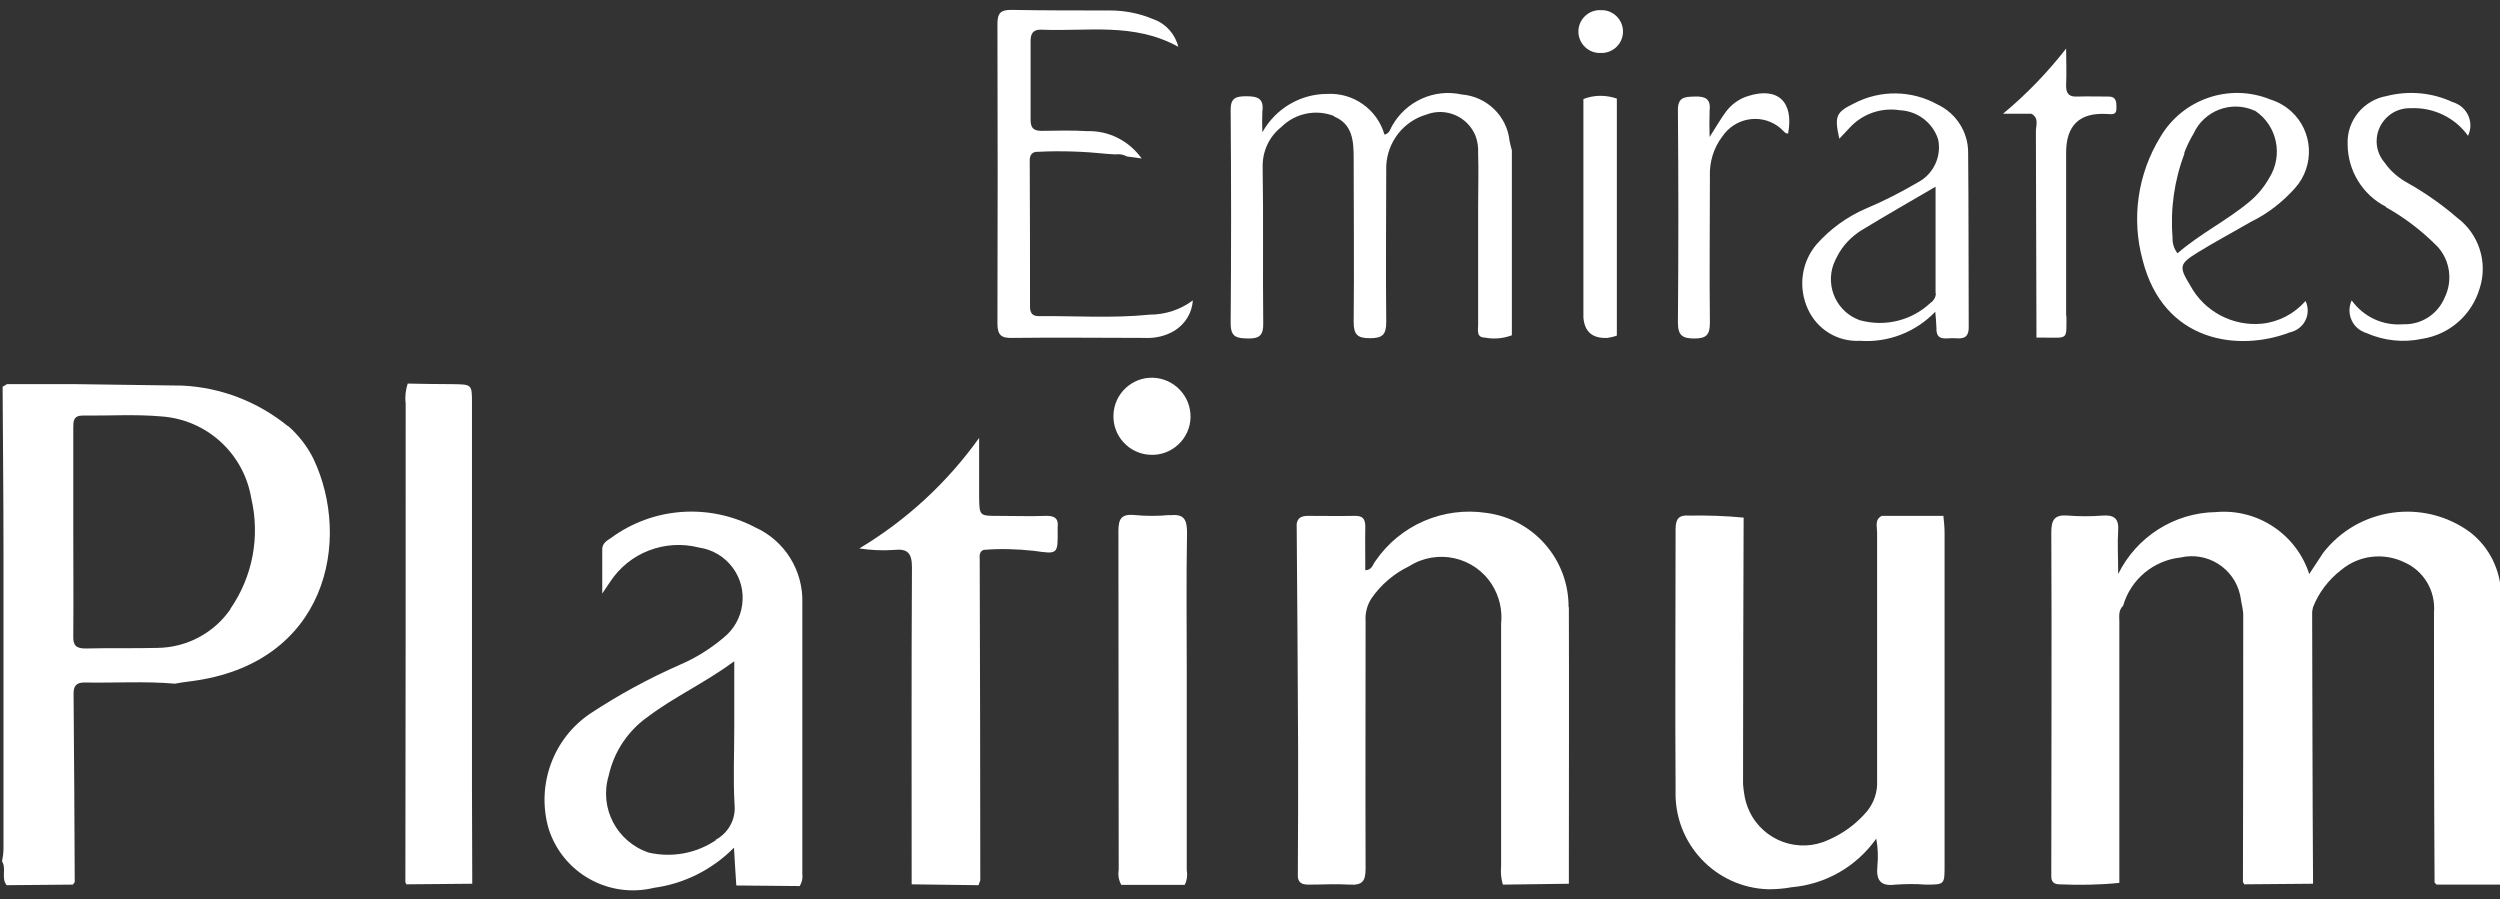 <?xml version="1.0" encoding="UTF-8"?><svg id="Layer_1" xmlns="http://www.w3.org/2000/svg" viewBox="0 0 85.97 30.92"><rect x="0" y="0" width="85.97" height="30.92" fill="#333333" stroke="none"/><defs><style>.cls-1{fill:#fff;}</style></defs><g id="Group_405"><g id="Group_404"><path id="Path_1213" class="cls-1" d="M86.01,20.44c-.02-.84-.41-1.63-1.07-2.14-1.6-1.17-3.84-.85-5.05,.71-.15,.23-.3,.45-.48,.73-.44-1.37-1.78-2.26-3.21-2.13-1.43,.02-2.73,.85-3.36,2.13,0-.61-.03-1.05,0-1.49,.03-.42-.14-.55-.54-.52-.39,.03-.79,.03-1.18,0-.46-.04-.58,.13-.58,.58,.02,3.86,0,7.72,0,11.58v.25c0,.19,.1,.27,.28,.27,.69,.03,1.38,.02,2.06-.05,0-2.99,0-5.98,0-8.97,0-.19-.04-.4,.13-.56,.26-.91,1.05-1.56,1.98-1.66,.91-.21,1.83,.36,2.04,1.28,.02,.08,.03,.16,.04,.23,.03,.14,.06,.29,.07,.43,0,3.08,0,6.16-.01,9.23,.02,.02,.04,.04,.04,.07l2.37-.02v-.23c-.02-3.03-.02-6.06-.03-9.09,0-.07,.02-.13,.03-.19,.2-.51,.54-.95,.97-1.28,.61-.51,1.46-.61,2.18-.26,.67,.3,1.07,.99,1.01,1.72,0,3.1,0,6.19,.02,9.29l.07,.07h2.19c.03-.05,.04-.11,.05-.18,0-3.27,.03-6.54,0-9.81Z"/><path id="Path_1214" class="cls-1" d="M9.92,14.67c-1.04-.85-2.32-1.35-3.66-1.41l-3.66-.05H.24s-.15,.09-.15,.09c.01,1.91,.03,3.82,.03,5.72,0,3.39,0,6.78,0,10.16,0,.15-.02,.29-.05,.44,.16,.25-.04,.58,.16,.82l2.28-.02s.03-.06,.06-.08c-.01-2.17-.02-4.33-.04-6.49,0-.28,.11-.38,.38-.38,1.03,.02,2.07-.05,3.1,.04,.18-.03,.35-.06,.53-.08,4.72-.59,5.56-4.87,4.24-7.65-.21-.43-.51-.81-.87-1.13Zm-1.99,6.27c-.57,.83-1.51,1.33-2.52,1.34-.82,.02-1.65,0-2.47,.02-.33,0-.43-.11-.42-.43,.01-1.2,0-2.4,0-3.6v-3.55c0-.23,0-.43,.32-.43,.9,.01,1.82-.05,2.71,.03,1.56,.11,2.83,1.27,3.09,2.81,.31,1.32,.05,2.7-.72,3.81h0Z"/><path id="Path_1215" class="cls-1" d="M66.81,17.74h-2.1c-.25,.13-.16,.36-.16,.57,0,2.84,0,5.69,0,8.53,.02,.38-.1,.75-.34,1.05-.36,.43-.82,.77-1.33,.99-1.02,.48-2.24,.04-2.72-.98-.09-.19-.15-.39-.18-.6-.02-.11-.03-.23-.04-.34,0-3.05,.01-6.11,.02-9.16-.62-.06-1.24-.08-1.86-.07-.37-.03-.48,.11-.48,.47,0,2.99-.02,5.98,0,8.98-.06,1.82,1.36,3.34,3.18,3.4,.27,0,.55-.02,.81-.07,1.17-.1,2.23-.71,2.91-1.67,.06,.31,.07,.63,.04,.94-.05,.48,.1,.71,.62,.64,.34-.02,.69-.03,1.04,0,.65,0,.65,0,.65-.65v-11.44c0-.2-.02-.39-.04-.59Z"/><path id="Path_1216" class="cls-1" d="M53.94,20.88c.01-1.63-1.19-3.02-2.81-3.24-1.49-.23-2.98,.41-3.83,1.65-.09,.11-.11,.31-.35,.32,0-.51-.01-1,0-1.5,0-.28-.1-.38-.38-.37-.53,.01-1.05,0-1.58,0-.2,0-.36,.04-.4,.27,.02,2.61,.04,5.21,.05,7.82,0,1.44,0,2.89-.01,4.33,.03,.24,.2,.26,.4,.26,.46,0,.92-.03,1.38,0s.55-.14,.55-.56c-.01-2.83,0-5.66,0-8.49-.02-.28,.05-.56,.2-.79,.33-.48,.78-.86,1.3-1.11,.96-.61,2.24-.33,2.85,.64,.25,.4,.36,.87,.31,1.34,0,2.78,0,5.56,0,8.34-.02,.21,0,.43,.06,.63l2.27-.03c0-.15,0-.3,0-.44,0-3.03,.01-6.05,0-9.07Z"/><path id="Path_1217" class="cls-1" d="M27.59,20.75c.04-1.12-.6-2.16-1.63-2.62-1.59-.83-3.51-.69-4.95,.37-.14,.09-.29,.18-.3,.37,0,.46,0,.93,0,1.54,.15-.22,.21-.31,.27-.4,.66-1.01,1.89-1.48,3.06-1.18,.96,.14,1.62,1.03,1.48,1.98-.06,.44-.29,.84-.64,1.12-.45,.38-.96,.7-1.5,.93-1.07,.47-2.1,1.03-3.07,1.67-1.29,.86-1.87,2.46-1.45,3.95,.48,1.54,2.07,2.43,3.63,2.05,1.04-.14,2.01-.63,2.75-1.38,.03,.48,.05,.89,.08,1.3l2.18,.02c.08-.13,.11-.28,.09-.42,0-3.11,0-6.2,0-9.28Zm-2.97,8.14c-.68,.46-1.51,.61-2.31,.43-1.1-.37-1.71-1.53-1.38-2.64,.18-.83,.67-1.56,1.36-2.04,.9-.68,1.94-1.15,2.96-1.9v2.27c0,.89-.04,1.77,.01,2.66,.05,.5-.21,.97-.65,1.21h0Z"/><path id="Path_1218" class="cls-1" d="M16.23,13.87c0-.66,0-.65-.68-.66-.51,0-1.02-.01-1.53-.02-.07,.22-.1,.45-.07,.68,0,5.49,0,10.99-.01,16.48,.02,.01,.03,.04,.03,.06l2.27-.02c0-1.08-.01-2.17-.01-3.26,0-4.42,0-8.85,0-13.27Z"/><path id="Path_1219" class="cls-1" d="M35.96,17.74c-.54,.02-1.09,0-1.63,0-.65,0-.65,0-.66-.64v-2.04c-1.1,1.54-2.5,2.83-4.12,3.8,.4,.06,.8,.08,1.2,.05,.47-.05,.61,.12,.61,.6-.02,3.64-.01,7.27-.01,10.9l2.3,.03,.06-.17c0-3.67-.01-7.35-.02-11.02,0-.12-.03-.27,.13-.34,.57-.05,1.15-.03,1.72,.03,.84,.12,.84,.13,.83-.71,0-.03,0-.07,0-.1,.04-.3-.11-.4-.4-.39Z"/><path id="Path_1220" class="cls-1" d="M45.86,4c.66,.26,.69,.86,.69,1.45,0,1.87,.02,3.75,0,5.62,0,.44,.13,.56,.56,.56s.56-.12,.56-.56c-.02-1.79,0-3.58,0-5.37,.04-.82,.59-1.53,1.38-1.76,.67-.26,1.42,.07,1.69,.73,.07,.19,.1,.39,.09,.59,.02,.61,0,1.22,0,1.82v4.09c0,.18-.07,.44,.24,.44,.31,.06,.62,.03,.92-.08,0-2.12,0-4.24,0-6.36-.03-.11-.06-.22-.08-.33-.09-.85-.78-1.52-1.64-1.59-.95-.21-1.92,.23-2.4,1.08-.06,.1-.08,.26-.26,.3-.25-.87-1.07-1.45-1.97-1.4-.93,0-1.78,.51-2.23,1.32-.01-.24-.01-.48,0-.72,.06-.43-.15-.52-.54-.52s-.56,.06-.55,.51c.02,2.43,.02,4.87,0,7.3,0,.48,.21,.51,.59,.52,.41,.01,.54-.12,.53-.53-.02-1.79,.01-3.58-.02-5.37-.01-.53,.22-1.04,.64-1.37,.48-.48,1.21-.63,1.84-.37Z"/><path id="Path_1221" class="cls-1" d="M40.23,17.71c-.41,.04-.82,.04-1.23,0-.46-.04-.54,.15-.54,.57,.01,3.88,0,7.76,.01,11.63-.03,.18,0,.36,.09,.52h2.18c.08-.16,.1-.34,.07-.52v-6.85c0-1.58-.02-3.15,.01-4.73,0-.45-.09-.67-.59-.61Z"/><path id="Path_1222" class="cls-1" d="M35.7,10.87c-.21,0-.28-.13-.28-.32,0-1.68,0-3.35-.01-5.03,0-.2,.09-.31,.29-.3,.79-.04,1.58-.01,2.36,.07l.29,.02c.14-.02,.28,0,.4,.07l.51,.07c-.43-.6-1.12-.96-1.86-.94-.52-.03-1.05-.02-1.58-.01-.28,0-.38-.1-.38-.38,0-.9,0-1.81,0-2.71,0-.26,.09-.4,.37-.39,1.57,.07,3.18-.26,4.71,.59-.11-.44-.43-.8-.86-.95-.47-.2-.98-.3-1.49-.3-1.13,0-2.27,0-3.4-.02-.37,0-.47,.12-.47,.48,.01,3.44,.01,6.87,0,10.31,0,.4,.14,.5,.51,.49,1.51-.02,3.03,0,4.54,0,.36,.02,.73-.06,1.04-.25,.37-.23,.6-.61,.63-1.04-.43,.32-.95,.49-1.48,.49-1.29,.13-2.57,.04-3.85,.05Z"/><path id="Path_1223" class="cls-1" d="M78.74,11.43c.42-.09,.69-.49,.6-.91-.01-.06-.03-.12-.06-.17-.38,.44-.92,.72-1.49,.78-1.01,.1-1.99-.42-2.47-1.31-.39-.64-.39-.74,.24-1.13,.6-.37,1.22-.7,1.84-1.06,.58-.28,1.09-.68,1.52-1.16,.69-.77,.63-1.96-.14-2.65-.2-.18-.45-.32-.71-.4-1.4-.57-3.01-.02-3.78,1.29-.78,1.27-1,2.8-.61,4.23,.72,2.85,3.32,3.16,5.06,2.49Zm-3.63-6.17c.09-.23,.19-.45,.32-.66,.36-.8,1.31-1.16,2.11-.79,0,0,0,0,.01,0,.76,.51,.97,1.53,.49,2.3-.18,.32-.41,.6-.69,.83-.78,.65-1.7,1.1-2.47,1.77-.12-.15-.18-.35-.17-.54-.08-.98,.06-1.97,.41-2.89h0Z"/><path id="Path_1224" class="cls-1" d="M66.64,3.6c-.89-.5-1.98-.52-2.89-.04-.62,.3-.67,.44-.5,1.21,.12-.13,.23-.24,.34-.36,.44-.49,1.09-.72,1.74-.62,.61,.03,1.14,.43,1.32,1.01,.12,.58-.16,1.18-.68,1.46-.58,.34-1.18,.65-1.8,.91-.65,.28-1.23,.7-1.7,1.23-.53,.62-.64,1.49-.3,2.23,.32,.7,1.02,1.13,1.79,1.09,.97,.07,1.92-.3,2.59-1,.02,.18,.03,.36,.04,.55-.02,.48,.33,.35,.58,.36s.53,.06,.53-.37c-.01-2.01,0-4.01-.02-6.02,0-.7-.41-1.34-1.04-1.64Zm-.07,6.49c0,.13-.08,.26-.19,.33-.65,.61-1.57,.83-2.43,.59-.78-.28-1.18-1.14-.9-1.92,.04-.1,.08-.19,.13-.28,.19-.37,.48-.67,.83-.89,.82-.5,1.66-.98,2.55-1.5,0,1.26,0,2.46,0,3.67Z"/><path id="Path_1225" class="cls-1" d="M82.04,7.12c.66,.37,1.26,.83,1.79,1.37,.43,.48,.52,1.18,.23,1.76-.24,.56-.8,.92-1.41,.9-.7,.06-1.37-.25-1.78-.82-.19,.41-.01,.9,.4,1.08,.03,.02,.07,.03,.1,.04,.61,.27,1.28,.34,1.93,.2,.94-.15,1.7-.82,1.97-1.73,.29-.89-.02-1.87-.77-2.43-.52-.45-1.09-.85-1.69-1.19-.32-.17-.6-.41-.81-.71-.41-.48-.35-1.19,.13-1.6,.22-.19,.5-.28,.79-.27,.77-.03,1.51,.33,1.95,.95,.2-.42,.02-.91-.4-1.11-.04-.02-.09-.04-.13-.05-.71-.33-1.51-.4-2.26-.21-.8,.14-1.38,.84-1.35,1.65,0,.91,.51,1.75,1.32,2.16Z"/><path id="Path_1226" class="cls-1" d="M57.7,11.09c0,.45,.16,.55,.57,.55s.53-.13,.53-.54c-.02-1.68,0-3.35,0-5.03-.02-.5,.13-.99,.43-1.38,.42-.62,1.26-.79,1.88-.37,.06,.04,.12,.09,.18,.15,.06,.05,.1,.13,.2,.12,.2-1.09-.35-1.61-1.37-1.29-.3,.09-.57,.28-.76,.53-.18,.24-.32,.49-.57,.88-.01-.3-.01-.61,0-.91,.05-.42-.17-.49-.52-.48s-.58,.02-.57,.49c.02,2.43,.02,4.87,0,7.3Z"/><path id="Path_1227" class="cls-1" d="M71.05,10.86V5.25q0-1.42,1.41-1.33c.18,.01,.33,.04,.32-.21,0-.21,0-.4-.3-.39-.34,0-.69-.01-1.03,0-.3,.02-.41-.1-.4-.4,.02-.42,0-.84,0-1.25-.64,.82-1.37,1.58-2.17,2.24h.97c.28,.14,.16,.41,.16,.61,.01,2.36,.01,4.73,.02,7.09,.08,0,.16,0,.25,0,.85,0,.78,.1,.78-.75Z"/><path id="Path_1228" class="cls-1" d="M54.45,3.41v7.51q.06,.74,.83,.7c.11-.02,.22-.04,.32-.08V3.39c-.38-.13-.79-.13-1.16,.02Z"/><path id="Path_1229" class="cls-1" d="M39.66,12.99c-.73-.03-1.35,.55-1.37,1.28-.03,.73,.55,1.35,1.28,1.37,.73,.03,1.35-.55,1.37-1.28,0,0,0-.01,0-.02,.01-.72-.56-1.32-1.28-1.35Z"/><path id="Path_1230" class="cls-1" d="M55.07,.35c-.41-.03-.76,.28-.79,.68-.03,.41,.28,.76,.68,.79,.02,0,.04,0,.06,0,.41,.03,.76-.28,.79-.68,.03-.41-.28-.76-.68-.79-.02,0-.04,0-.06,0Z"/></g></g></svg>